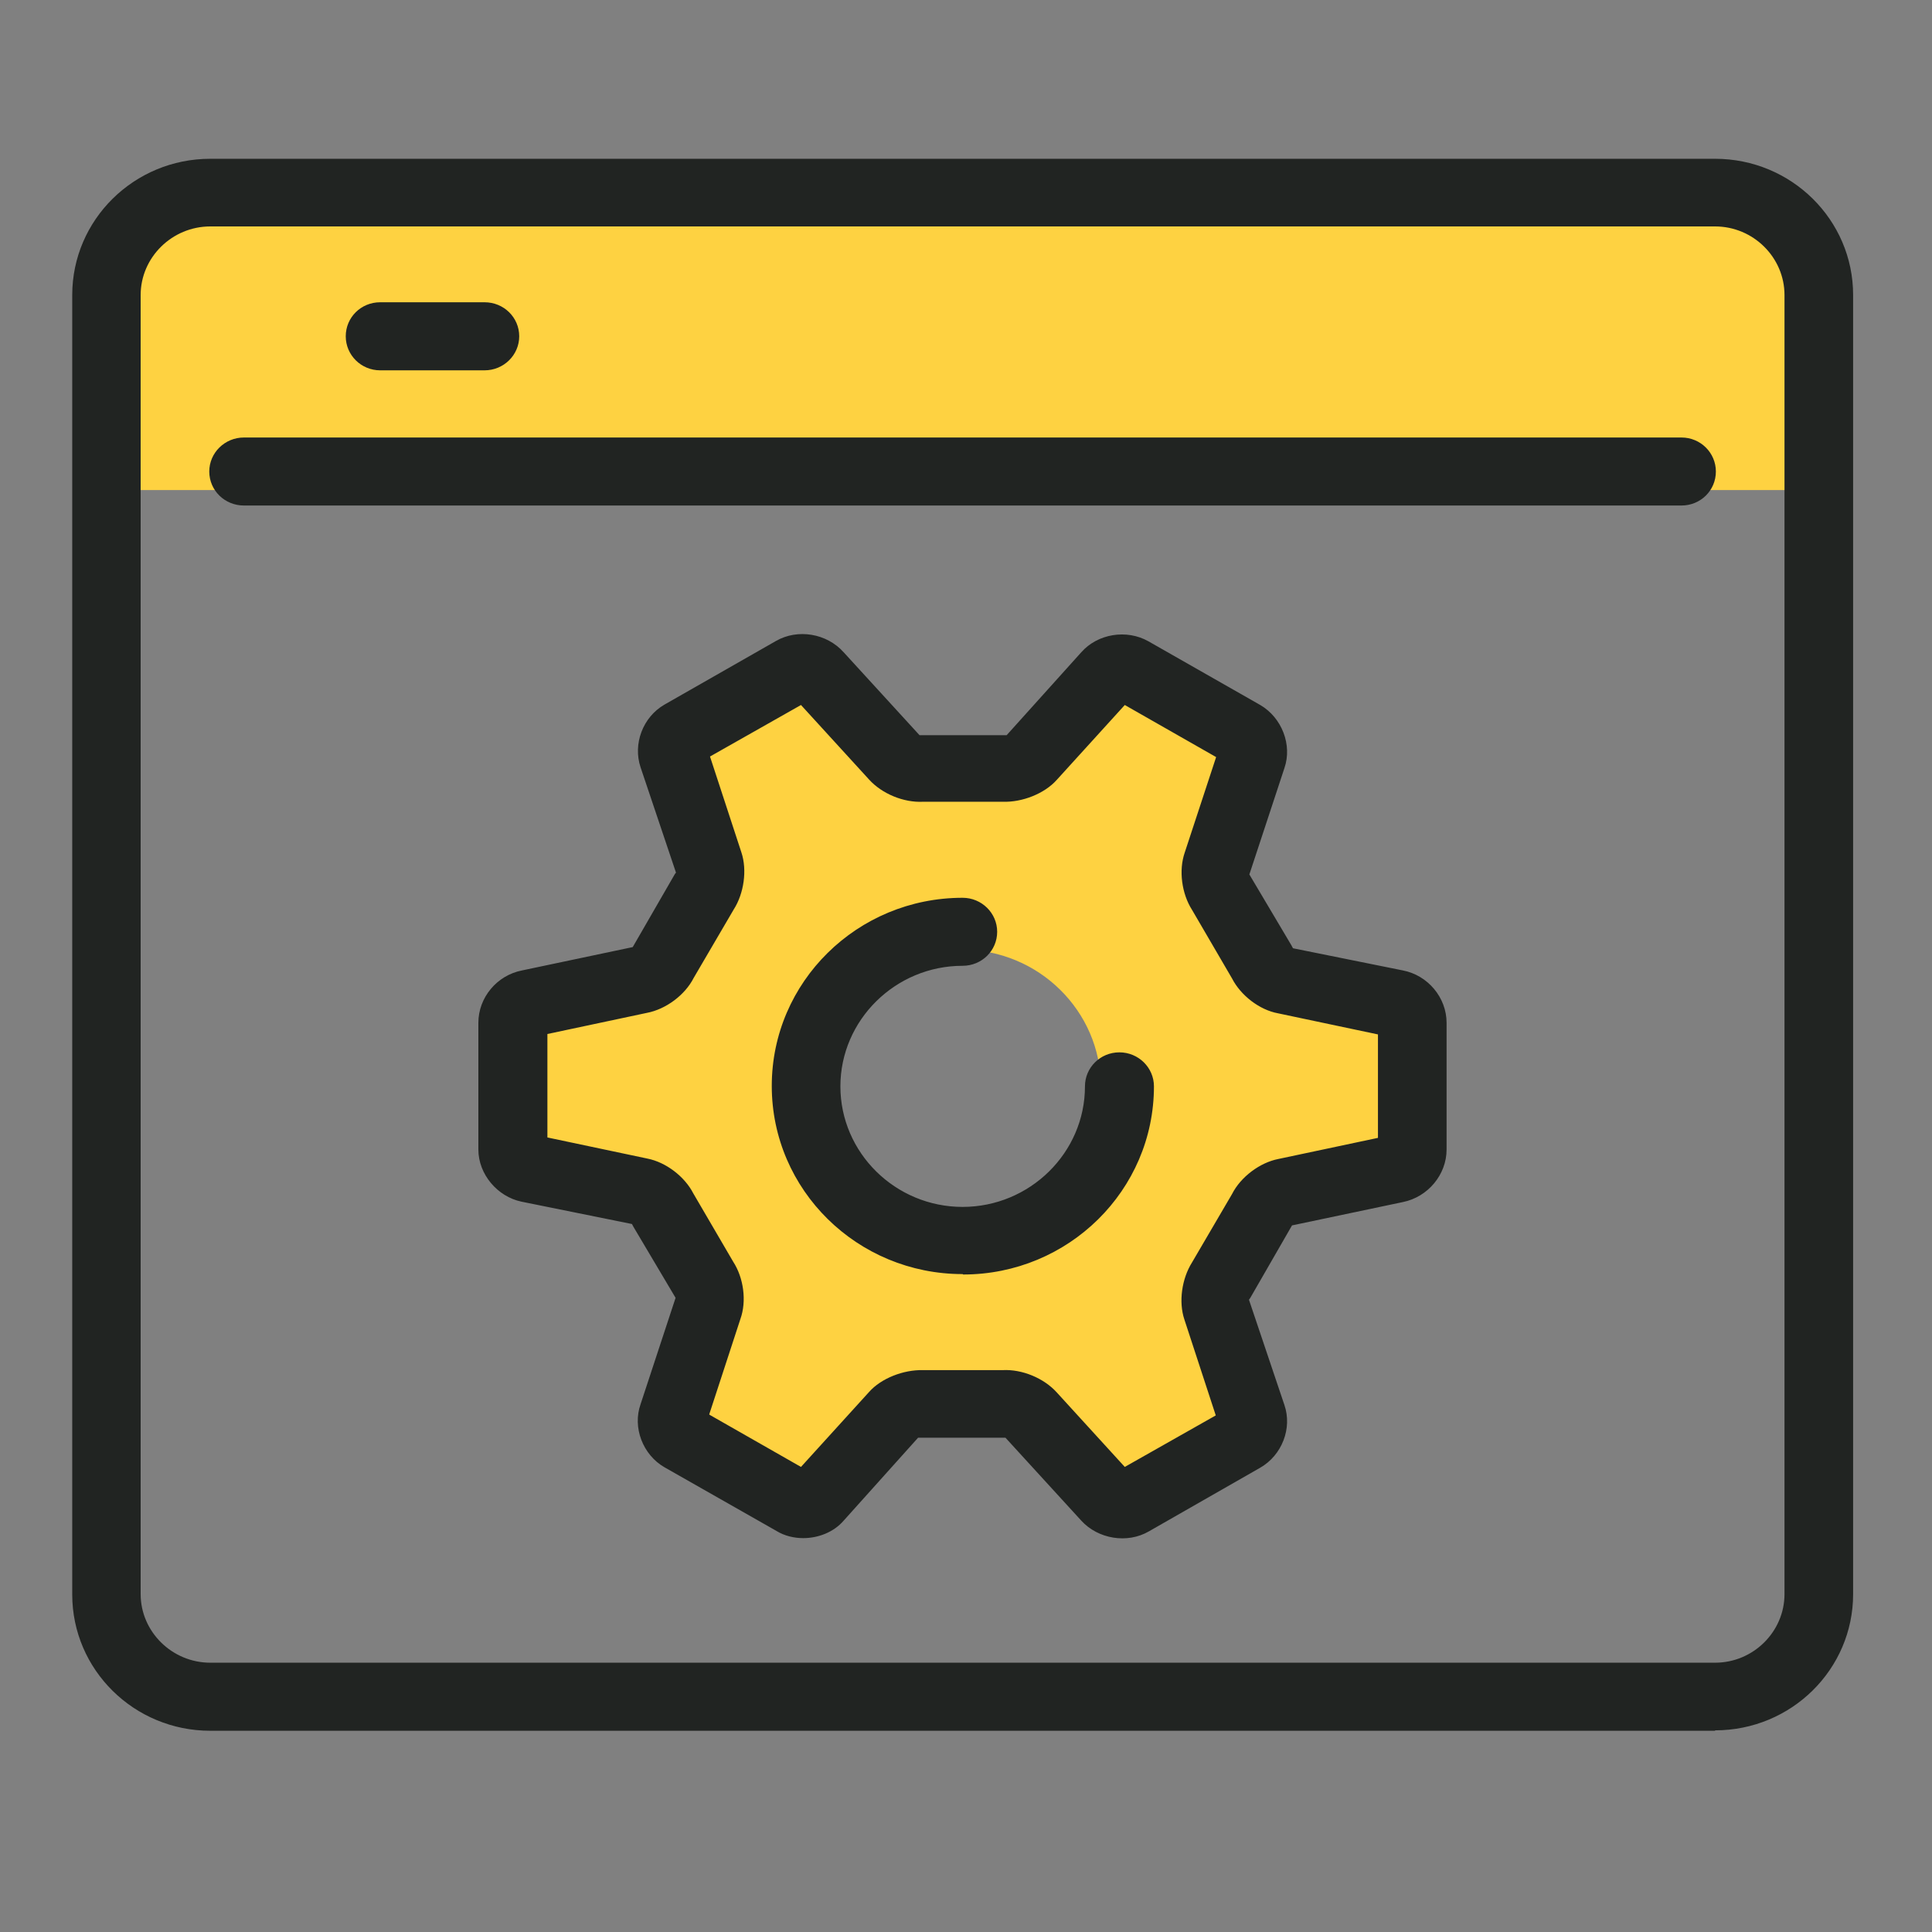<svg xmlns="http://www.w3.org/2000/svg" xmlns:xlink="http://www.w3.org/1999/xlink" width="50" zoomAndPan="magnify" viewBox="0 0 37.5 37.5" height="50" preserveAspectRatio="xMidYMid meet" version="1.0"><rect x="0" y="0" width="37.5" height="37.5" fill="#808080" stroke="none"/><path fill="#ffffff" d="M 33.289 33.281 L 4.082 33.281 C 2.777 33.281 1.711 32.23 1.711 30.941 L 1.711 5.727 C 1.711 4.438 2.777 3.387 4.082 3.387 L 33.289 3.387 C 34.594 3.387 35.66 4.438 35.66 5.727 L 35.66 30.941 C 35.66 32.23 34.594 33.281 33.289 33.281 Z M 4.082 4.09 C 3.164 4.09 2.422 4.82 2.422 5.727 L 2.422 30.941 C 2.422 31.848 3.164 32.578 4.082 32.578 L 33.289 32.578 C 34.207 32.578 34.945 31.848 34.945 30.941 L 34.945 5.727 C 34.945 4.82 34.207 4.09 33.289 4.09 Z M 4.082 4.09 " fill-opacity="1" fill-rule="nonzero"/><path fill="#fed241" d="M 33.289 3.395 L 4.082 3.395 C 2.777 3.395 1.711 4.449 1.711 5.734 L 1.711 9.16 C 1.711 9.352 1.867 9.512 2.062 9.512 L 35.301 9.512 C 35.492 9.512 35.652 9.352 35.652 9.16 L 35.652 5.734 C 35.652 4.449 34.586 3.395 33.281 3.395 Z M 33.289 3.395 " fill-opacity="1" fill-rule="nonzero"/><path fill="#212422" d="M 33.289 33.594 L 4.082 33.594 C 2.602 33.594 1.402 32.41 1.402 30.949 L 1.402 5.727 C 1.402 4.266 2.602 3.082 4.082 3.082 L 33.289 3.082 C 34.77 3.082 35.969 4.266 35.969 5.727 L 35.969 30.941 C 35.969 32.402 34.77 33.586 33.289 33.586 Z M 4.082 4.395 C 3.34 4.395 2.73 4.996 2.73 5.727 L 2.73 30.941 C 2.73 31.672 3.34 32.273 4.082 32.273 L 33.289 32.273 C 34.031 32.273 34.637 31.672 34.637 30.941 L 34.637 5.727 C 34.637 4.996 34.031 4.395 33.289 4.395 Z M 4.082 4.395 " fill-opacity="1" fill-rule="nonzero"/><path fill="#212422" d="M 32.637 9.812 L 4.734 9.812 C 4.363 9.812 4.062 9.52 4.062 9.152 C 4.062 8.789 4.363 8.492 4.734 8.492 L 32.637 8.492 C 33.008 8.492 33.305 8.789 33.305 9.152 C 33.305 9.52 33.008 9.812 32.637 9.812 Z M 32.637 9.812 " fill-opacity="1" fill-rule="nonzero"/><path fill="#212422" d="M 9.406 7.188 L 7.379 7.188 C 7.008 7.188 6.711 6.891 6.711 6.527 C 6.711 6.16 7.008 5.867 7.379 5.867 L 9.406 5.867 C 9.777 5.867 10.078 6.16 10.078 6.527 C 10.078 6.891 9.777 7.188 9.406 7.188 Z M 9.406 7.188 " fill-opacity="1" fill-rule="nonzero"/><path fill="#fed241" d="M 27.176 19.137 L 25.016 18.688 C 24.957 18.676 24.848 18.59 24.812 18.512 L 23.992 17.121 C 23.957 17.07 23.941 16.938 23.957 16.879 L 24.637 14.809 C 24.742 14.492 24.602 14.109 24.312 13.945 L 22.141 12.711 C 21.844 12.547 21.438 12.605 21.227 12.859 L 19.742 14.484 C 19.699 14.527 19.586 14.582 19.488 14.57 L 17.855 14.57 C 17.793 14.57 17.672 14.527 17.625 14.477 L 16.145 12.859 C 15.926 12.605 15.52 12.535 15.219 12.711 L 13.059 13.945 C 12.77 14.109 12.617 14.492 12.723 14.809 L 13.402 16.887 C 13.422 16.945 13.402 17.078 13.352 17.148 L 12.539 18.539 C 12.512 18.59 12.406 18.676 12.344 18.688 L 10.184 19.137 C 9.848 19.199 9.594 19.512 9.594 19.852 L 9.594 22.312 C 9.594 22.652 9.859 22.965 10.184 23.027 L 12.352 23.48 C 12.414 23.488 12.52 23.574 12.555 23.652 L 13.375 25.043 C 13.41 25.098 13.43 25.227 13.41 25.289 L 12.723 27.359 C 12.617 27.672 12.758 28.055 13.051 28.219 L 15.219 29.453 C 15.324 29.516 15.457 29.551 15.582 29.551 C 15.793 29.551 16.004 29.465 16.137 29.309 L 17.617 27.68 C 17.664 27.637 17.777 27.586 17.875 27.594 L 19.504 27.594 C 19.574 27.594 19.691 27.637 19.734 27.688 L 21.215 29.309 C 21.438 29.559 21.844 29.621 22.141 29.453 L 24.301 28.219 C 24.594 28.055 24.742 27.672 24.629 27.359 L 23.949 25.281 C 23.934 25.219 23.949 25.09 24.004 25.02 L 24.812 23.625 C 24.84 23.574 24.945 23.488 25.008 23.48 L 27.168 23.027 C 27.504 22.965 27.758 22.652 27.758 22.312 L 27.758 19.852 C 27.758 19.512 27.504 19.207 27.168 19.137 Z M 21.367 21.078 C 21.367 22.539 20.156 23.723 18.684 23.723 C 17.211 23.723 16.004 22.531 16.004 21.078 C 16.004 19.625 17.211 18.434 18.684 18.434 C 20.156 18.434 21.367 19.625 21.367 21.078 Z M 21.367 21.078 " fill-opacity="1" fill-rule="nonzero"/><path fill="#212422" d="M 15.59 29.855 C 15.414 29.855 15.227 29.812 15.07 29.715 L 12.898 28.48 C 12.477 28.238 12.273 27.707 12.434 27.254 L 13.113 25.191 L 12.293 23.809 C 12.293 23.809 12.273 23.773 12.266 23.758 L 10.121 23.324 C 9.656 23.227 9.285 22.793 9.285 22.312 L 9.285 19.852 C 9.285 19.363 9.645 18.93 10.133 18.836 L 12.281 18.383 L 13.086 16.988 C 13.086 16.988 13.102 16.957 13.121 16.938 L 12.434 14.895 C 12.281 14.441 12.477 13.918 12.898 13.676 L 15.062 12.441 C 15.484 12.199 16.047 12.293 16.375 12.66 L 17.848 14.27 L 19.48 14.27 C 19.48 14.27 19.516 14.27 19.539 14.27 L 20.988 12.66 C 21.305 12.301 21.867 12.207 22.293 12.449 L 24.461 13.684 C 24.883 13.93 25.086 14.461 24.93 14.91 L 24.25 16.973 L 25.07 18.355 C 25.07 18.355 25.086 18.391 25.098 18.406 L 27.23 18.836 C 27.715 18.93 28.078 19.363 28.078 19.852 L 28.078 22.312 C 28.078 22.801 27.715 23.234 27.23 23.332 L 25.078 23.785 L 24.277 25.176 C 24.277 25.176 24.258 25.211 24.242 25.227 L 24.93 27.27 C 25.086 27.723 24.883 28.246 24.461 28.488 L 22.301 29.723 C 21.879 29.969 21.312 29.871 20.988 29.516 L 19.516 27.906 L 17.883 27.906 C 17.883 27.906 17.848 27.906 17.82 27.906 L 16.375 29.516 C 16.18 29.742 15.879 29.855 15.59 29.855 Z M 15.387 28.637 Z M 21.973 28.629 Z M 15.738 28.586 Z M 13.773 27.461 L 15.547 28.473 L 16.867 27.02 C 17.105 26.75 17.539 26.586 17.91 26.594 L 19.461 26.594 C 19.84 26.574 20.262 26.75 20.512 27.027 L 21.832 28.473 L 23.598 27.473 L 22.988 25.609 C 22.875 25.27 22.938 24.82 23.137 24.504 L 23.914 23.176 C 24.082 22.844 24.453 22.566 24.812 22.496 L 26.746 22.086 L 26.746 20.078 C 26.746 20.078 24.805 19.668 24.805 19.668 C 24.445 19.602 24.082 19.32 23.914 18.992 L 23.137 17.66 C 22.938 17.348 22.875 16.895 22.996 16.547 L 23.605 14.695 L 21.832 13.684 L 20.512 15.137 C 20.273 15.406 19.84 15.574 19.469 15.562 L 17.918 15.562 C 17.539 15.582 17.117 15.406 16.867 15.129 L 15.547 13.684 L 13.781 14.684 L 14.391 16.547 C 14.504 16.887 14.441 17.34 14.242 17.652 L 13.465 18.98 C 13.297 19.312 12.926 19.59 12.555 19.66 L 10.625 20.07 L 10.625 22.078 C 10.625 22.078 12.566 22.488 12.566 22.488 C 12.926 22.559 13.289 22.836 13.457 23.164 L 14.23 24.488 C 14.434 24.801 14.496 25.254 14.371 25.602 L 13.766 27.453 Z M 23.668 27.672 C 23.668 27.672 23.668 27.672 23.668 27.68 Z M 13.703 27.664 Z M 26.965 22.043 C 26.965 22.043 26.965 22.043 26.957 22.043 Z M 10.395 22.035 L 10.406 22.035 C 10.406 22.035 10.406 22.035 10.395 22.035 Z M 26.973 20.121 Z M 10.414 20.121 L 10.406 20.121 C 10.406 20.121 10.406 20.121 10.414 20.121 Z M 26.746 19.852 Z M 23.668 14.492 C 23.668 14.492 23.668 14.492 23.668 14.504 Z M 13.703 14.477 Z M 15.387 13.527 Z M 21.992 13.52 Z M 18.684 24.73 C 16.641 24.73 14.98 23.098 14.98 21.078 C 14.98 19.059 16.641 17.426 18.684 17.426 C 19.055 17.426 19.355 17.723 19.355 18.086 C 19.355 18.453 19.055 18.746 18.684 18.746 C 17.379 18.746 16.312 19.801 16.312 21.086 C 16.312 22.375 17.379 23.426 18.684 23.426 C 19.988 23.426 21.059 22.375 21.059 21.086 C 21.059 20.723 21.355 20.426 21.727 20.426 C 22.098 20.426 22.398 20.723 22.398 21.086 C 22.398 23.105 20.738 24.738 18.695 24.738 Z M 18.684 24.73 " fill-opacity="1" fill-rule="nonzero"/></svg>